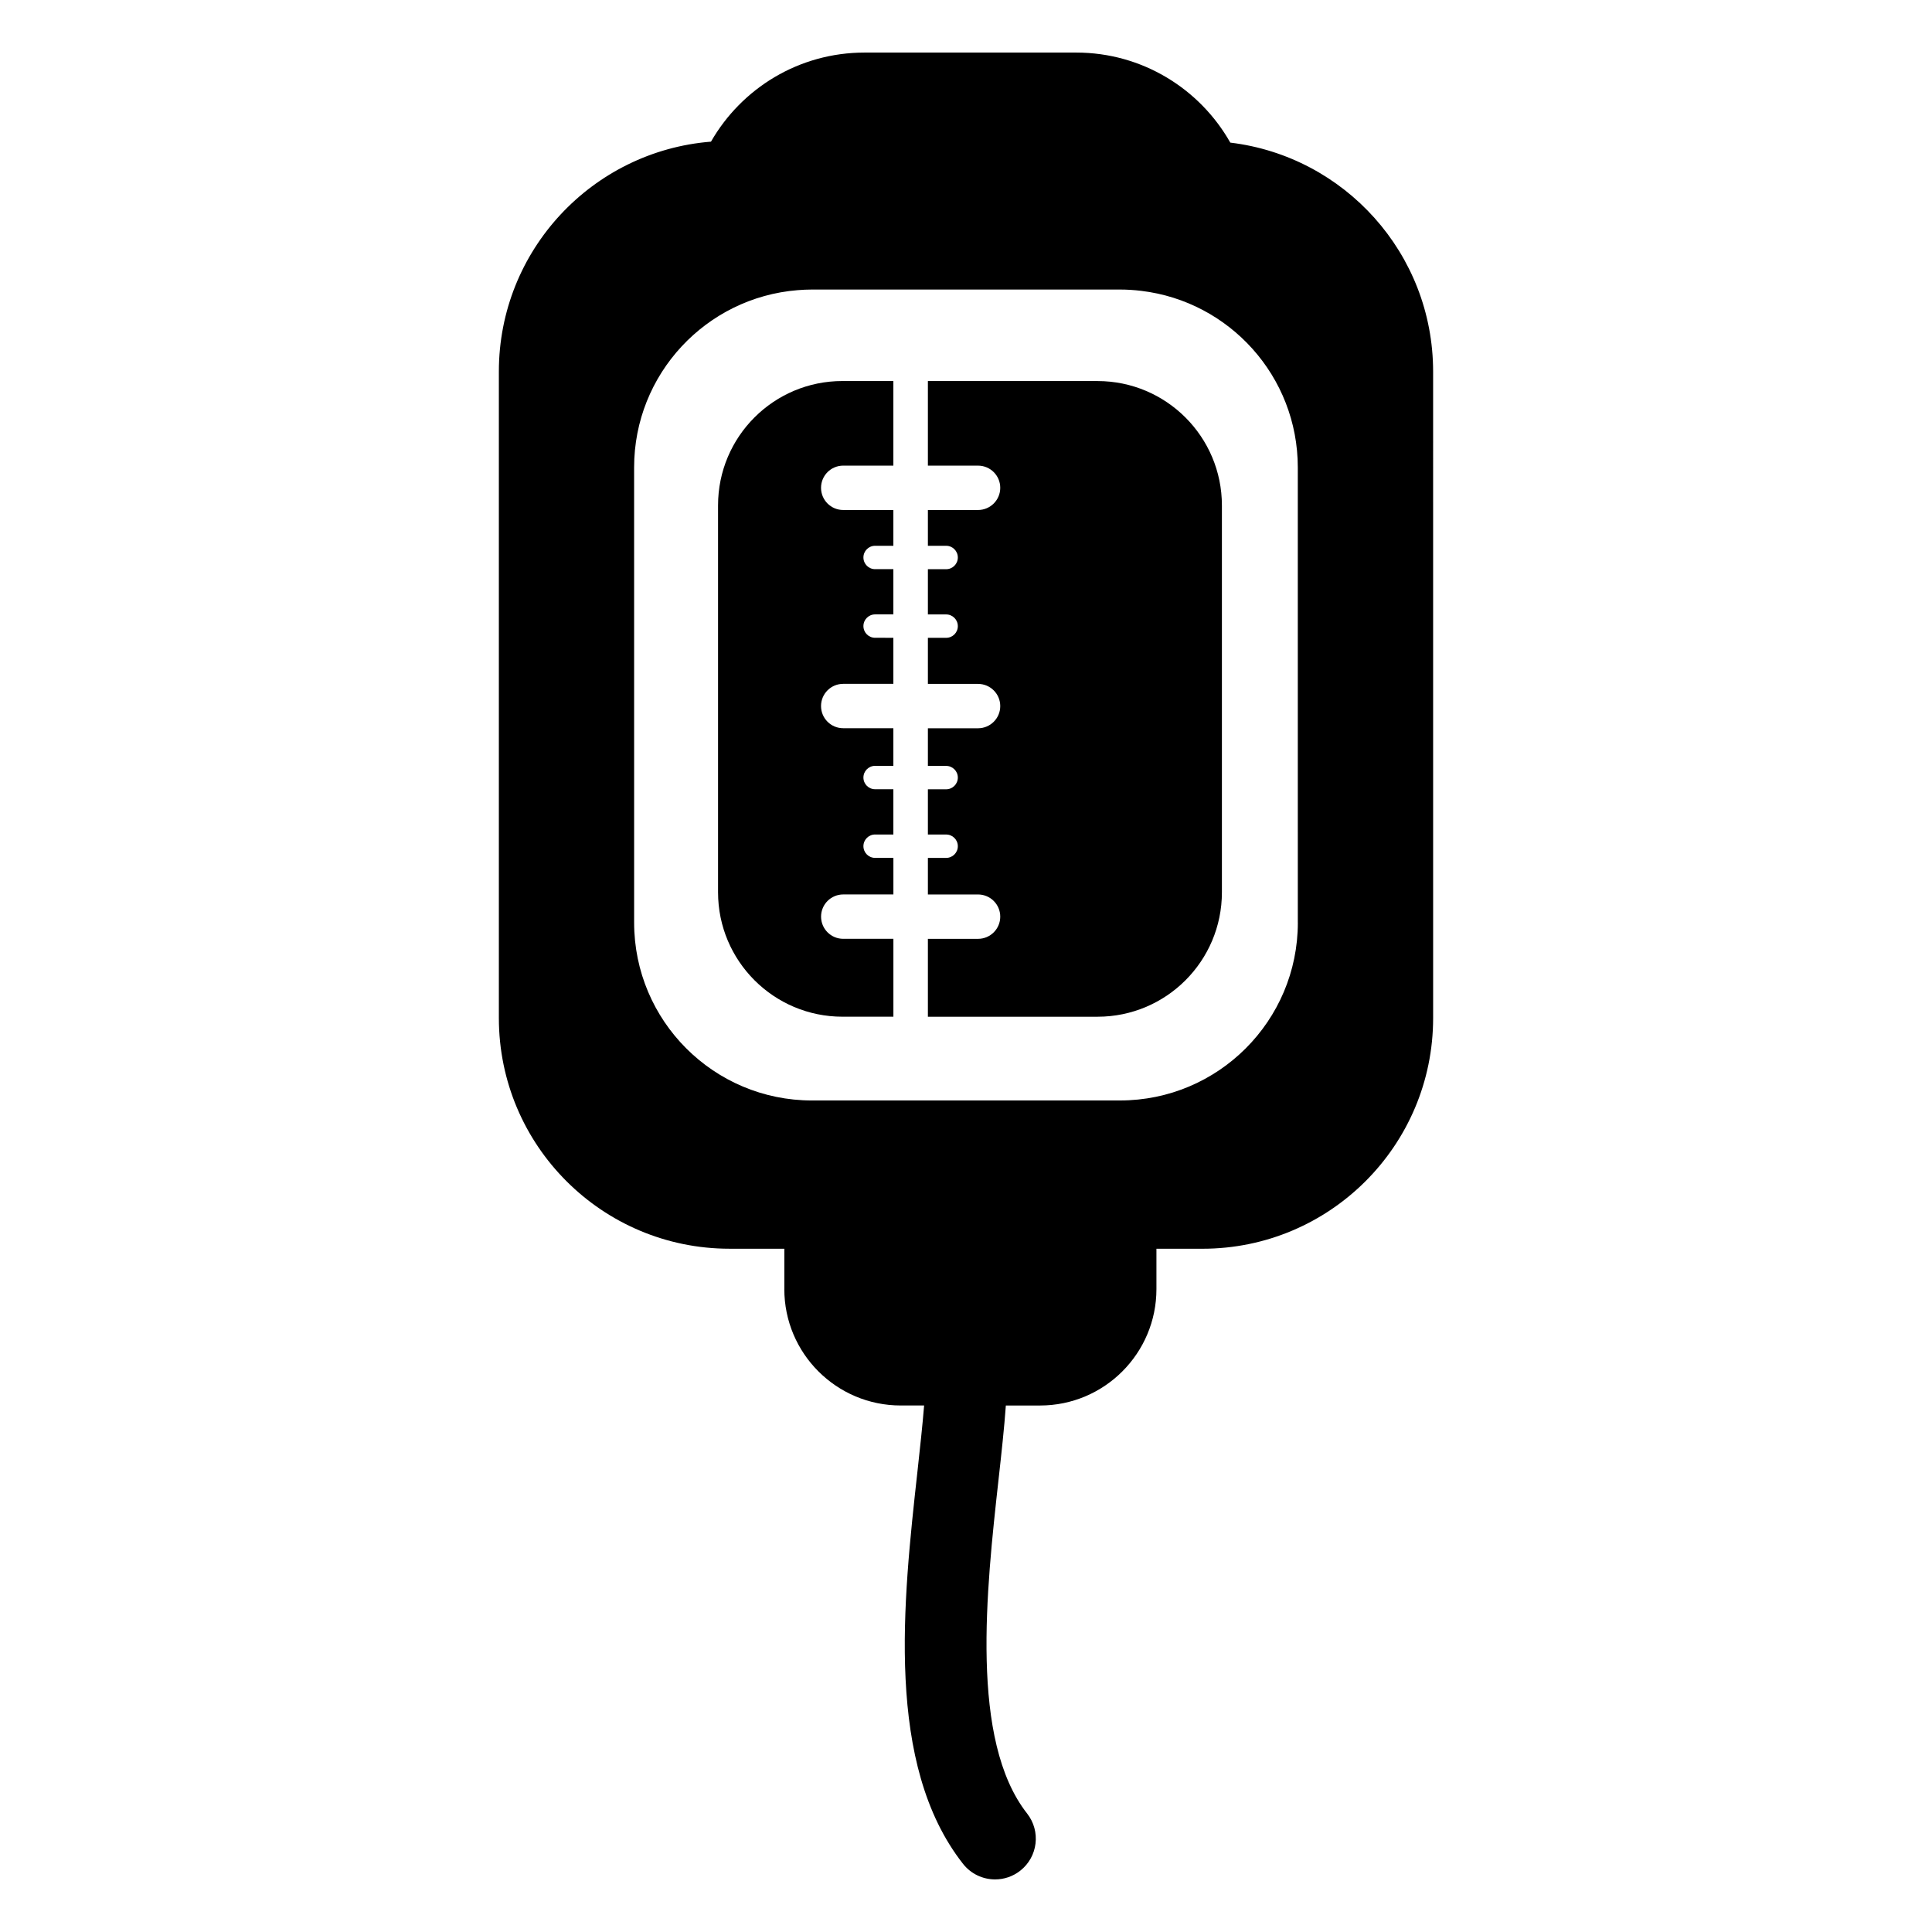 <?xml version="1.0" encoding="UTF-8"?>
<!-- Uploaded to: SVG Repo, www.svgrepo.com, Generator: SVG Repo Mixer Tools -->
<svg fill="#000000" width="800px" height="800px" version="1.1" viewBox="144 144 512 512" xmlns="http://www.w3.org/2000/svg">
 <g>
  <path d="m470.04 181.79c-8.051-14.238-23.324-23.859-40.84-23.859h-56.082c-17.43 0-32.613 9.508-40.699 23.609-31.457 2.512-56.215 28.812-56.215 60.922v171.33c0 33.762 27.371 61.133 61.133 61.133h14.523v10.691h-0.008c0 17.043 13.816 30.852 30.852 30.852h6.195c-0.426 5.266-1.078 11.203-1.746 17.32-3.84 34.676-8.613 77.84 12.059 104.15 2.133 2.707 5.297 4.125 8.5 4.125 2.332 0 4.684-0.754 6.66-2.305 4.691-3.684 5.504-10.469 1.82-15.16-15.219-19.375-10.805-59.285-7.578-88.43 0.797-7.148 1.52-13.754 1.945-19.695h9.055c17.043 0 30.852-13.816 30.852-30.852v-10.691h12.195c33.762 0 61.133-27.371 61.133-61.133l-0.004-171.33c-0.008-31.27-23.473-57.027-53.75-60.672zm17.902 206.7c0 26.031-21.105 47.145-47.145 47.145l-81.602 0.004c-26.039 0-47.145-21.105-47.145-47.145l-0.004-120.62c0-24.758 19.09-45.043 43.352-46.98 1.25-0.102 2.512-0.164 3.793-0.164h81.594c1.93 0 3.824 0.125 5.699 0.355 23.348 2.809 41.445 22.68 41.445 46.793l0.004 120.62z"/>
  <path d="m334.29 277.94v102.52c0 18.207 14.762 32.977 32.977 32.977h13.492v-20.648h-13.289v0.008c-3.25 0-5.879-2.629-5.879-5.879s2.629-5.879 5.879-5.879h13.289v-9.691h-4.848c-1.715 0-3.094-1.387-3.094-3.102 0-1.707 1.387-3.094 3.094-3.094h4.84v-11.996h-4.84c-1.715 0-3.094-1.387-3.094-3.094 0-1.715 1.387-3.102 3.094-3.102h4.84v-9.973h-13.289c-3.25 0-5.879-2.629-5.879-5.879s2.629-5.879 5.879-5.879h13.289v-12.203l-4.84-0.004c-1.715 0-3.094-1.387-3.094-3.102 0-1.715 1.387-3.094 3.094-3.094h4.84v-11.988h-4.84c-1.715 0-3.094-1.387-3.094-3.102 0-1.707 1.387-3.094 3.094-3.094h4.84v-9.484h-13.289c-3.25 0-5.879-2.629-5.879-5.879 0-3.242 2.629-5.879 5.879-5.879h13.289v-22.418h-13.492c-18.207-0.012-32.969 14.746-32.969 32.953z"/>
  <path d="m434.85 244.98h-44.949v22.418h13.289c3.25 0 5.887 2.629 5.887 5.879 0 3.242-2.637 5.879-5.887 5.879h-13.289v9.484h4.84c1.707 0 3.094 1.387 3.094 3.102 0 1.715-1.387 3.102-3.094 3.102h-4.84v11.988h4.84c1.707 0 3.094 1.387 3.094 3.102 0 1.715-1.387 3.094-3.094 3.094h-4.84v12.211h13.289c3.25 0 5.887 2.629 5.887 5.879s-2.637 5.879-5.887 5.879h-13.289v9.973h4.84c1.707 0 3.094 1.387 3.094 3.094 0 1.715-1.387 3.102-3.094 3.102h-4.84v11.988h4.84c1.707 0 3.094 1.387 3.094 3.094 0 1.715-1.387 3.102-3.094 3.102h-4.84v9.691h13.289c3.25 0 5.887 2.629 5.887 5.879s-2.637 5.879-5.887 5.879h-13.289v20.641h44.949c18.207 0 32.969-14.762 32.969-32.977v-102.51c0-18.207-14.762-32.973-32.969-32.973z"/>
 </g>
</svg>